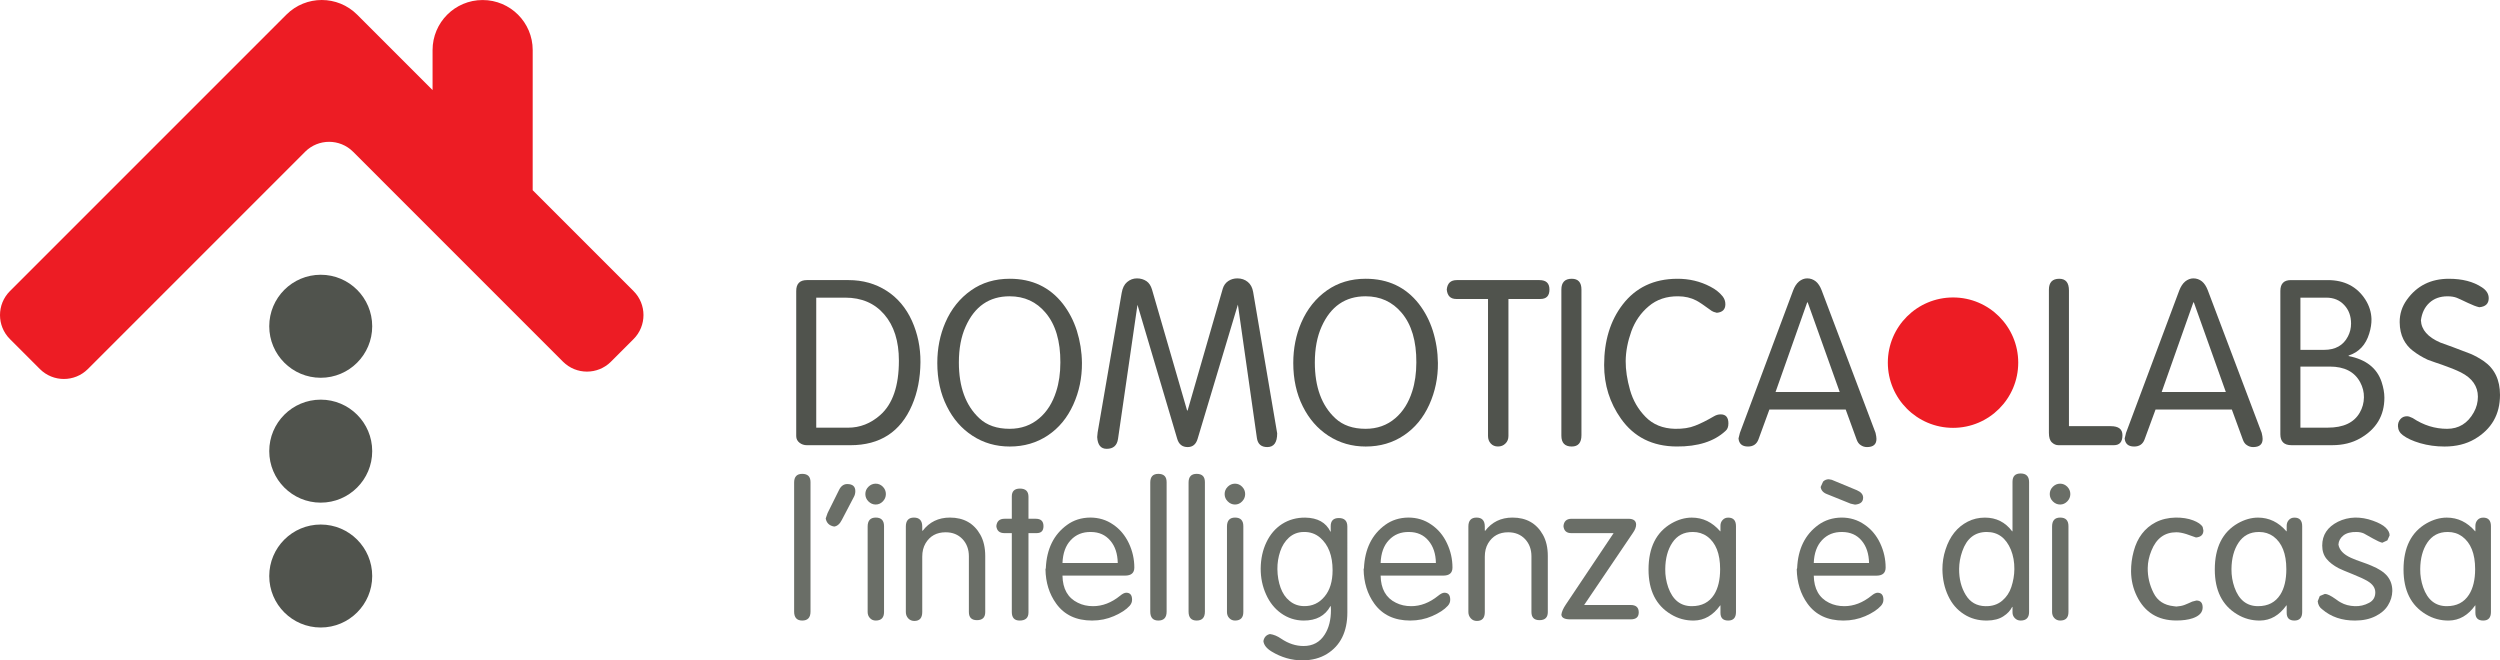 <?xml version="1.0" encoding="utf-8"?>
<!-- Generator: Adobe Illustrator 16.0.0, SVG Export Plug-In . SVG Version: 6.00 Build 0)  -->
<!DOCTYPE svg PUBLIC "-//W3C//DTD SVG 1.1//EN" "http://www.w3.org/Graphics/SVG/1.1/DTD/svg11.dtd">
<svg version="1.1" id="Layer_1" xmlns="http://www.w3.org/2000/svg" xmlns:xlink="http://www.w3.org/1999/xlink" x="0px" y="0px"
	 width="825.074px" height="217.939px" viewBox="22.462 21.031 825.074 217.939"
	 enable-background="new 22.462 21.031 825.074 217.939" xml:space="preserve">
<g>
	<g>
		<path fill="#50534D" d="M145.302,211.139c0,9.383-7.606,16.987-16.992,16.987c-9.384,0-16.99-7.604-16.99-16.987
			c0-9.39,7.606-16.996,16.99-16.996C137.695,194.143,145.302,201.749,145.302,211.139"/>
		<path fill="#50534D" d="M145.302,169.918c0,9.391-7.606,17-16.992,17c-9.379,0-16.99-7.609-16.99-17
			c0-9.381,7.606-16.992,16.99-16.992C137.695,152.926,145.302,160.537,145.302,169.918"/>
		<path fill="#50534D" d="M145.302,128.708c0,9.383-7.606,16.999-16.992,16.999c-9.384,0-16.99-7.615-16.99-16.999
			c0-9.39,7.606-17.001,16.99-17.001C137.695,111.707,145.302,119.319,145.302,128.708"/>
		<path fill="#ED1C24" d="M165.225,50.764L140.34,25.875c-6.46-6.459-16.92-6.459-23.375,0l-91.227,91.226
			c-4.368,4.375-4.368,11.464,0,15.836l4.571,4.572l5.316,5.319c4.37,4.368,11.46,4.368,15.83,0l71.704-71.712
			c4.375-4.37,11.461-4.37,15.834,0l69.271,69.283c4.369,4.369,11.46,4.369,15.829,0l7.463-7.463c4.365-4.373,4.365-11.467,0-15.836
			l-33.273-33.276l-0.021-0.014l0.005-46.247c0-9.131-7.4-16.522-16.527-16.522c-9.122,0-16.519,7.391-16.519,16.522v13.2"/>
	</g>
	<g>
		<g>
			<path fill="#50534D" d="M326.24,140.539c-0.046,5.268-0.958,9.994-2.782,14.212c-3.784,8.804-10.559,13.212-20.348,13.212
				h-14.357c-0.905,0-1.719-0.273-2.388-0.783c-0.753-0.576-1.125-1.307-1.125-2.219v-47.895c0-2.394,1.172-3.595,3.513-3.595
				h13.757c4.721,0,8.895,1.186,12.526,3.512c3.648,2.325,6.445,5.647,8.399,9.941C325.327,131.143,326.263,135.665,326.24,140.539
				 M319.125,140.059c0-6.445-1.618-11.543-4.835-15.262c-3.178-3.687-7.472-5.534-12.876-5.534h-9.569v42.915h10.505
				c3.93,0,7.457-1.384,10.589-4.143C317.065,154.41,319.125,148.42,319.125,140.059z"/>
			<path fill="#50534D" d="M379.537,140.834c0.03,4.857-0.912,9.439-2.857,13.729c-1.977,4.371-4.767,7.737-8.384,10.156
				c-3.68,2.461-7.874,3.678-12.58,3.678c-4.554,0-8.657-1.17-12.313-3.559c-3.579-2.326-6.398-5.549-8.443-9.684
				c-2.104-4.166-3.162-8.969-3.162-14.32c0-4.826,0.896-9.305,2.668-13.385c1.938-4.454,4.758-7.973,8.468-10.58
				c3.618-2.563,7.89-3.838,12.784-3.838c7.365,0,13.212,2.766,17.527,8.276c1.992,2.585,3.535,5.526,4.6,8.84
				C378.93,133.62,379.5,137.171,379.537,140.834 M372.415,140.666c0.037-7.046-1.58-12.511-4.864-16.401
				c-3.033-3.626-6.992-5.449-11.88-5.449c-6.721,0-11.563,3.336-14.533,10.024c-1.49,3.313-2.219,7.25-2.219,11.826
				c0,8.104,2.265,14.246,6.771,18.426c2.492,2.326,5.814,3.459,9.979,3.459c3.822,0,7.1-1.162,9.813-3.504
				c2.523-2.145,4.379-5.093,5.564-8.848C371.951,147.402,372.407,144.225,372.415,140.666z"/>
			<path fill="#50534D" d="M443.971,164.048c0,3.024-1.087,4.53-3.27,4.53c-1.988,0-3.146-0.987-3.427-2.995l-6.271-44.024
				l-13.303,44.33c-0.54,1.801-1.634,2.689-3.274,2.689c-1.749,0-2.896-0.889-3.438-2.689l-13.126-44.269l-6.423,44.269
				c-0.32,2.182-1.573,3.268-3.74,3.268c-1.938,0-2.985-1.293-3.131-3.877l0.146-1.528l7.94-46.068
				c0.274-1.604,0.859-2.789,1.771-3.557c0.966-0.821,2.06-1.224,3.261-1.224c1.217,0,2.281,0.327,3.186,0.942
				c0.821,0.57,1.422,1.498,1.793,2.759l11.577,39.907l0.175-0.017l11.592-40.194c0.327-1.094,0.936-1.931,1.823-2.524
				c0.875-0.579,1.87-0.874,3.004-0.874c1.337,0,2.478,0.396,3.437,1.178c0.927,0.746,1.512,1.87,1.763,3.314L443.971,164.048"/>
			<path fill="#50534D" d="M497.017,140.834c0.047,4.857-0.91,9.439-2.842,13.729c-1.983,4.371-4.772,7.737-8.399,10.156
				c-3.662,2.461-7.852,3.678-12.594,3.678c-4.531,0-8.635-1.17-12.313-3.559c-3.563-2.326-6.385-5.549-8.444-9.684
				c-2.09-4.166-3.146-8.969-3.146-14.32c0-4.826,0.897-9.305,2.668-13.385c1.938-4.454,4.758-7.973,8.452-10.58
				c3.648-2.563,7.897-3.838,12.785-3.838c7.379,0,13.218,2.766,17.542,8.276c2,2.585,3.535,5.526,4.6,8.84
				C496.418,133.62,496.973,137.171,497.017,140.834 M489.896,140.666c0.044-7.046-1.565-12.511-4.85-16.401
				c-3.057-3.626-7.023-5.449-11.903-5.449c-6.696,0-11.531,3.336-14.517,10.024c-1.483,3.313-2.229,7.25-2.229,11.826
				c0,8.104,2.257,14.246,6.772,18.426c2.5,2.326,5.829,3.459,9.973,3.459c3.829,0,7.104-1.162,9.818-3.504
				c2.518-2.145,4.381-5.093,5.571-8.848C489.433,147.402,489.888,144.225,489.896,140.666z"/>
			<path fill="#50534D" d="M533.829,116.581c0,2.089-1.004,3.123-2.994,3.123h-10.544v45.226c0,1.004-0.325,1.848-0.996,2.479
				c-0.646,0.662-1.467,0.979-2.463,0.979c-0.972,0-1.755-0.316-2.369-0.979c-0.602-0.654-0.912-1.491-0.912-2.479v-45.226h-10.468
				c-1.916,0-2.956-1.034-3.146-3.123c0.206-2.076,1.293-3.109,3.308-3.109h27.287C532.735,113.472,533.829,114.505,533.829,116.581
				"/>
			<path fill="#50534D" d="M544.387,164.654c0,2.486-1.071,3.742-3.2,3.742c-2.279,0-3.427-1.201-3.427-3.588v-48.207
				c0-2.373,1.146-3.572,3.427-3.572c2.129,0,3.2,1.2,3.2,3.572V164.654"/>
			<path fill="#50534D" d="M592.888,160.764c0,1.149-0.325,1.993-1.003,2.525c-3.731,3.449-9.105,5.152-16.112,5.1
				c-7.944-0.045-14.056-3.109-18.35-9.188c-3.701-5.229-5.55-11.144-5.55-17.688c0-7.988,2.029-14.654,6.097-19.952
				c4.325-5.633,10.299-8.483,17.962-8.528c3.968-0.03,7.632,0.835,10.991,2.6c1.692,0.859,3.031,1.93,4.058,3.2
				c0.602,0.768,0.904,1.626,0.904,2.606c0,1.718-0.942,2.646-2.818,2.821c-0.828-0.19-1.398-0.403-1.681-0.616
				c-2.567-1.884-4.266-3.017-5.101-3.435c-1.756-0.912-3.731-1.376-5.93-1.391c-3.892-0.046-7.152,1.056-9.773,3.29
				c-2.631,2.212-4.522,4.971-5.724,8.248c-1.204,3.368-1.841,6.649-1.87,9.834c-0.022,2.902,0.456,6.104,1.437,9.57
				c0.959,3.396,2.661,6.348,5.106,8.846c2.464,2.541,5.717,3.854,9.746,3.947c2.568,0.036,4.78-0.289,6.629-1.035
				c1.801-0.69,3.892-1.74,6.246-3.115c0.699-0.412,1.43-0.616,2.198-0.616C592.036,157.784,592.888,158.787,592.888,160.764"/>
			<path fill="#50534D" d="M641.747,165.889c0,1.801-1.048,2.689-3.124,2.689c-0.767,0-1.458-0.213-2.082-0.654
				c-0.594-0.363-1.041-1.003-1.353-1.876l-3.589-9.858h-25.188l-3.604,9.858c-0.593,1.571-1.74,2.349-3.451,2.349
				c-1.923,0-2.972-0.896-3.131-2.668l0.243-0.981l0.213-0.851l17.559-46.974c0.494-1.323,1.146-2.319,1.944-2.987
				c0.836-0.676,1.749-1.034,2.714-1.034c1.064,0,2,0.342,2.836,1.003c0.79,0.646,1.414,1.619,1.907,2.88l17.81,47.111
				C641.648,164.738,641.747,165.385,641.747,165.889 M629.623,150.412l-10.564-29.583l-0.167-0.014l-10.45,29.597H629.623z"/>
			<path fill="#50534D" d="M722.935,164.654c0,2.205-0.92,3.301-2.806,3.301h-18.342c-0.774,0-1.488-0.305-2.145-0.921
				c-0.66-0.623-0.979-1.655-0.979-3.138v-47.264c0-2.403,1.148-3.603,3.42-3.603c2.138,0,3.194,1.292,3.194,3.892v44.754h13.766
				C721.649,161.678,722.935,162.664,722.935,164.654"/>
			<path fill="#50534D" d="M769.194,165.889c0,1.801-1.048,2.689-3.139,2.689c-0.747,0-1.444-0.213-2.075-0.654
				c-0.594-0.363-1.034-1.003-1.337-1.876l-3.604-9.858h-25.183l-3.619,9.858c-0.576,1.571-1.725,2.349-3.442,2.349
				c-1.924,0-2.966-0.896-3.131-2.668l0.25-0.981l0.197-0.851l17.56-46.974c0.509-1.323,1.163-2.319,1.953-2.987
				c0.852-0.676,1.748-1.034,2.72-1.034c1.059,0,2.016,0.342,2.837,1.003c0.783,0.646,1.407,1.619,1.9,2.88l17.81,47.111
				C769.095,164.738,769.194,165.385,769.194,165.889 M757.055,150.412l-10.559-29.583l-0.158-0.014l-10.459,29.597H757.055z"/>
			<path fill="#50534D" d="M809.382,152.281c0,5.898-2.662,10.367-7.997,13.408c-2.63,1.506-5.701,2.266-9.222,2.266h-13.461
				c-2.425,0-3.655-1.201-3.655-3.604V117.06c0-2.387,1.146-3.588,3.443-3.588h12.191c5.518,0,9.651,2.143,12.404,6.399
				c1.3,2.038,1.969,4.196,2.036,6.446c0.03,1.489-0.212,3.069-0.736,4.765c-1.134,3.746-3.397,6.18-6.812,7.29v0.167
				c5.746,1.124,9.372,3.982,10.887,8.542C809.061,148.913,809.382,150.654,809.382,152.281 M798.382,127.838
				c0-2.479-0.737-4.509-2.227-6.104c-1.516-1.65-3.498-2.47-5.945-2.47h-8.544v17.232h7.776c3.762,0,6.394-1.482,7.911-4.439
				C798.048,130.719,798.382,129.312,798.382,127.838z M802.631,152.159c0.03-1.716-0.389-3.39-1.246-4.985
				c-1.849-3.438-5.186-5.16-10.005-5.16h-9.714v20.156h9.017c5.153,0,8.68-1.648,10.572-4.964
				C802.152,155.656,802.607,153.971,802.631,152.159z"/>
			<path fill="#50534D" d="M847.536,151.354c0,6.445-2.78,11.312-8.345,14.58c-2.799,1.643-6.119,2.463-9.981,2.463
				c-2.818,0-5.495-0.373-8.033-1.109c-2.439-0.717-4.349-1.598-5.708-2.631c-1.033-0.768-1.565-1.764-1.61-2.963
				c-0.031-0.898,0.229-1.674,0.813-2.352c0.547-0.623,1.271-0.939,2.181-0.939c0.465,0,1.096,0.203,1.886,0.606
				c3.549,2.364,7.306,3.542,11.325,3.542c3.854,0,6.796-1.802,8.81-5.404c0.921-1.643,1.367-3.359,1.367-5.199
				c0-3.436-1.884-6.127-5.608-8.012c-1.643-0.82-3.725-1.656-6.24-2.531c-1.382-0.447-2.957-1.01-4.734-1.655
				c-1.833-0.858-3.45-1.849-4.88-2.958c-1.308-0.986-2.349-2.249-3.116-3.762c-0.791-1.58-1.217-3.459-1.238-5.647
				c-0.022-2.729,0.768-5.2,2.38-7.435c3.306-4.621,7.92-6.916,13.872-6.916c4.415,0,8.049,0.934,10.905,2.835
				c1.49,0.973,2.228,2.166,2.228,3.58c0,1.794-1.04,2.805-3.123,2.979c-1.005-0.228-2.25-0.714-3.732-1.42
				c-1.977-0.943-3.198-1.514-3.663-1.688c-0.866-0.342-1.894-0.5-3.087-0.5c-2.432,0-4.431,0.722-5.974,2.143
				c-1.552,1.429-2.485,3.367-2.798,5.799c0.145,3.102,2.287,5.549,6.416,7.327c2.227,0.775,5.548,2.006,9.949,3.71
				c1.505,0.638,2.973,1.46,4.392,2.425C845.75,142.705,847.536,146.404,847.536,151.354"/>
			<path fill="#ED1C24" d="M688.538,140.713c0,11.889-9.636,21.52-21.501,21.52c-11.89,0-21.534-9.631-21.534-21.52
				c0-11.887,9.646-21.511,21.534-21.511C678.903,119.202,688.538,128.826,688.538,140.713"/>
		</g>
		<g>
			<g>
				<path fill="#6A6E67" d="M289.955,222.891c0,1.942-0.909,2.94-2.73,2.94c-1.774,0-2.676-0.998-2.676-2.94v-42.609
					c0-1.916,0.899-2.863,2.676-2.863c1.821,0,2.73,0.906,2.73,2.738V222.891"/>
				<path fill="#6A6E67" d="M304.742,183.098c0,0.705-0.148,1.371-0.501,1.979l-3.935,7.521c-0.673,1.353-1.534,2.078-2.528,2.215
					c-1.612-0.276-2.533-1.176-2.809-2.67l0.625-1.799l3.796-7.646c0.626-1.26,1.524-1.915,2.676-1.915
					C303.845,180.781,304.742,181.57,304.742,183.098"/>
				<path fill="#6A6E67" d="M314.827,184.091c0,0.916-0.335,1.722-0.993,2.408c-0.664,0.685-1.446,1.041-2.363,1.041
					c-0.915,0-1.72-0.356-2.4-1.033c-0.681-0.679-1.018-1.5-1.018-2.416c0-0.94,0.337-1.743,1.018-2.417
					c0.656-0.658,1.471-1.018,2.4-1.018c0.924,0,1.715,0.359,2.371,1.018C314.501,182.361,314.827,183.167,314.827,184.091
					 M314.221,223.018c0,1.861-0.918,2.813-2.736,2.813c-0.786,0-1.43-0.281-1.919-0.819c-0.495-0.531-0.754-1.203-0.754-1.994
					v-28.215c0-1.955,0.893-2.957,2.673-2.957c1.818,0,2.736,0.953,2.736,2.83V223.018z"/>
				<path fill="#6A6E67" d="M347.618,223.018c0,1.789-0.899,2.683-2.729,2.683c-1.784,0-2.669-0.894-2.669-2.683v-18.402
					c0-2.278-0.712-4.18-2.098-5.664c-1.438-1.504-3.277-2.254-5.569-2.254c-2.997,0-5.188,1.22-6.635,3.646
					c-0.721,1.235-1.088,2.685-1.088,4.396v18.279c0,1.963-0.869,2.941-2.613,2.941c-0.813,0-1.486-0.284-2.019-0.854
					c-0.517-0.571-0.783-1.268-0.783-2.09v-28.214c0-1.956,0.9-2.958,2.661-2.958c1.838,0,2.754,1.002,2.754,2.958v1.308
					l0.125,0.117c2.198-2.904,5.21-4.383,9.014-4.383c4.562,0,7.91,1.895,10.039,5.666c1.071,1.924,1.61,4.262,1.61,6.992V223.018"
					/>
				<path fill="#6A6E67" d="M366.843,194.676c0,1.543-0.744,2.303-2.276,2.303h-2.677v26.17c0,1.779-0.97,2.684-2.935,2.684
					c-1.705,0-2.565-0.952-2.565-2.814V196.98h-2.418c-1.611,0-2.511-0.76-2.691-2.303c0.149-1.611,1.057-2.441,2.691-2.441h2.418
					v-7.393c0-1.699,0.898-2.566,2.679-2.566c1.891,0,2.821,0.898,2.821,2.699v7.26h2.411
					C366.005,192.234,366.843,193.064,366.843,194.676"/>
				<path fill="#6A6E67" d="M396.824,208.337c0,1.771-1.024,2.661-3.053,2.661h-20.663c0.079,4.357,1.76,7.355,5.055,8.952
					c1.503,0.766,3.186,1.134,5.03,1.134c3.122,0,6.096-1.15,8.911-3.421c0.814-0.679,1.503-1.017,2.051-1.017
					c1.277,0,1.925,0.767,1.925,2.315c0,0.751-0.266,1.394-0.798,2.002c-1.149,1.269-2.866,2.396-5.18,3.397
					c-2.237,0.978-4.632,1.469-7.221,1.469c-5.219,0-9.163-1.859-11.839-5.585c-2.301-3.179-3.48-6.964-3.545-11.386l0.117-0.305
					c0.268-6.32,2.598-11.084,6.986-14.27c2.189-1.605,4.742-2.404,7.645-2.442c2.803,0,5.345,0.744,7.629,2.339
					c2.198,1.494,3.896,3.53,5.142,6.137C396.222,202.875,396.824,205.553,396.824,208.337 M391.356,206.846
					c-0.063-3.062-0.862-5.523-2.441-7.365c-1.597-1.906-3.725-2.862-6.407-2.877c-2.738-0.056-4.961,0.858-6.659,2.674
					c-1.696,1.801-2.613,4.322-2.738,7.568H391.356L391.356,206.846z"/>
				<path fill="#6A6E67" d="M407.481,222.891c0,1.942-0.908,2.94-2.73,2.94c-1.784,0-2.668-0.998-2.668-2.94v-42.609
					c0-1.916,0.884-2.863,2.668-2.863c1.822,0,2.73,0.906,2.73,2.738V222.891"/>
				<path fill="#6A6E67" d="M420.115,222.891c0,1.942-0.896,2.94-2.729,2.94c-1.771,0-2.661-0.998-2.661-2.94v-42.609
					c0-1.916,0.892-2.863,2.661-2.863c1.834,0,2.729,0.906,2.729,2.738V222.891"/>
				<path fill="#6A6E67" d="M433.401,184.091c0,0.916-0.327,1.722-0.993,2.408c-0.648,0.685-1.44,1.041-2.361,1.041
					c-0.907,0-1.729-0.356-2.389-1.033c-0.694-0.679-1.03-1.5-1.03-2.416c0-0.94,0.336-1.743,1.017-2.417
					c0.665-0.658,1.471-1.018,2.402-1.018c0.926,0,1.721,0.359,2.361,1.018C433.073,182.361,433.401,183.167,433.401,184.091
					 M432.8,223.018c0,1.861-0.916,2.813-2.738,2.813c-0.783,0-1.425-0.281-1.917-0.819c-0.501-0.531-0.745-1.203-0.745-1.994
					v-28.215c0-1.955,0.896-2.957,2.662-2.957c1.822,0,2.738,0.953,2.738,2.83V223.018z"/>
				<path fill="#6A6E67" d="M467.129,223.146c0,6.362-2.26,10.947-6.758,13.719c-2.257,1.376-4.914,2.078-7.943,2.104
					c-3.641,0.03-7.089-0.969-10.327-2.934c-1.644-1.012-2.536-2.145-2.676-3.428c0.237-1.282,0.962-2.058,2.159-2.323
					c1.234,0.163,2.458,0.674,3.691,1.524c2.379,1.613,4.836,2.426,7.409,2.426c3.061,0,5.406-1.268,7.003-3.832
					c1.348-2.121,2.027-4.82,2.027-8.06l-0.024-0.642l-0.039-0.618h-0.116c-1.755,3.2-4.719,4.778-8.851,4.747
					c-2.747-0.016-5.233-0.836-7.456-2.424c-2.097-1.512-3.739-3.553-4.904-6.158c-1.217-2.659-1.811-5.546-1.795-8.63
					c0.038-3.192,0.669-6.103,1.912-8.669c1.211-2.545,2.917-4.537,5.122-5.969c2.264-1.442,4.844-2.152,7.688-2.121
					c4.057,0.068,6.818,1.611,8.282,4.609h0.116l-0.016-1.779c0-1.799,0.91-2.691,2.685-2.691c1.869,0,2.809,0.934,2.809,2.813
					L467.129,223.146 M462.255,209.236c0-4.812-1.377-8.409-4.147-10.789c-1.507-1.282-3.303-1.899-5.422-1.846
					c-1.895,0.03-3.497,0.656-4.85,1.869c-1.276,1.18-2.247,2.684-2.865,4.53c-0.648,1.925-0.953,3.882-0.929,5.865
					c0.022,2.254,0.396,4.337,1.07,6.185c0.665,1.813,1.645,3.254,2.966,4.319c1.35,1.11,2.932,1.674,4.71,1.696
					c2.776,0.063,5.063-1.01,6.846-3.186C461.386,215.771,462.255,212.877,462.255,209.236z"/>
				<path fill="#6A6E67" d="M501.82,208.337c0,1.771-1.003,2.661-3.042,2.661h-20.671c0.077,4.357,1.752,7.355,5.037,8.952
					c1.519,0.766,3.193,1.134,5.047,1.134c3.121,0,6.081-1.15,8.898-3.421c0.836-0.679,1.516-1.017,2.068-1.017
					c1.277,0,1.919,0.767,1.919,2.315c0,0.751-0.249,1.394-0.794,2.002c-1.147,1.269-2.884,2.396-5.176,3.397
					c-2.237,0.978-4.658,1.469-7.229,1.469c-5.195,0-9.16-1.859-11.854-5.585c-2.284-3.179-3.465-6.964-3.526-11.386l0.109-0.305
					c0.287-6.32,2.605-11.084,6.979-14.27c2.204-1.605,4.754-2.404,7.659-2.442c2.792,0,5.342,0.744,7.62,2.339
					c2.191,1.494,3.919,3.53,5.139,6.137C501.219,202.875,501.82,205.553,501.82,208.337 M496.352,206.846
					c-0.046-3.062-0.882-5.523-2.44-7.365c-1.58-1.906-3.725-2.862-6.398-2.877c-2.747-0.056-4.969,0.858-6.666,2.674
					c-1.714,1.801-2.622,4.322-2.738,7.568H496.352L496.352,206.846z"/>
				<path fill="#6A6E67" d="M533.289,223.018c0,1.789-0.914,2.683-2.737,2.683c-1.792,0-2.669-0.894-2.669-2.683v-18.402
					c0-2.278-0.711-4.18-2.098-5.664c-1.434-1.504-3.284-2.254-5.578-2.254c-2.973,0-5.164,1.22-6.625,3.646
					c-0.726,1.235-1.089,2.685-1.089,4.396v18.279c0,1.963-0.868,2.941-2.613,2.941c-0.82,0-1.48-0.284-2.003-0.854
					c-0.524-0.571-0.807-1.268-0.807-2.09v-28.214c0-1.956,0.894-2.958,2.691-2.958c1.823,0,2.73,1.002,2.73,2.958v1.308
					l0.117,0.117c2.206-2.904,5.211-4.383,9.022-4.383c4.566,0,7.907,1.895,10.037,5.666c1.079,1.924,1.618,4.262,1.618,6.992
					v18.516"/>
				<path fill="#6A6E67" d="M563.296,223.132c0,1.558-0.886,2.304-2.669,2.304H540.69c-1.86,0-2.848-0.508-2.926-1.559
					c0.125-0.954,0.611-2.059,1.426-3.27l15.813-23.629h-13.982c-1.55,0-2.408-0.76-2.567-2.304c0.133-1.61,1.034-2.433,2.67-2.433
					h18.763c1.675,0,2.542,0.648,2.542,1.939c0,0.807-0.357,1.746-1.097,2.779l-16.056,23.736h15.353
					C562.41,220.699,563.296,221.514,563.296,223.132"/>
				<path fill="#6A6E67" d="M595.389,223.018c0,1.861-0.853,2.813-2.564,2.813c-1.705,0-2.561-0.843-2.561-2.563v-2.427h-0.093
					c-2.371,3.293-5.259,4.943-8.678,4.99c-2.716,0.03-5.251-0.64-7.62-2.087c-4.883-2.941-7.347-7.855-7.347-14.749
					c0-7.263,2.548-12.347,7.62-15.257c2.184-1.238,4.413-1.879,6.658-1.879c3.645,0,6.76,1.502,9.365,4.507h0.093v-1.813
					c0-0.781,0.24-1.408,0.729-1.916c0.471-0.525,1.096-0.775,1.832-0.775c1.713,0,2.564,0.953,2.564,2.814L595.389,223.018
					 M590.155,208.867c0-5.114-1.416-8.698-4.278-10.801c-1.359-0.973-2.94-1.465-4.675-1.465h-0.131
					c-2.887,0-5.125,1.174-6.688,3.526c-1.52,2.271-2.31,5.188-2.339,8.738c-0.032,2.084,0.317,4.079,0.978,6.011
					c1.479,4.146,4.061,6.206,7.784,6.206c3.287,0,5.742-1.263,7.354-3.796C589.49,215.178,590.155,212.359,590.155,208.867z"/>
				<path fill="#6A6E67" d="M644.776,208.337c0,1.776-1.018,2.677-3.029,2.677H621.06c0.081,4.344,1.761,7.34,5.047,8.952
					c1.524,0.75,3.199,1.118,5.03,1.118c3.126,0,6.096-1.15,8.911-3.413c0.822-0.68,1.494-1.022,2.059-1.022
					c1.29,0,1.938,0.781,1.938,2.314c0,0.751-0.273,1.393-0.805,2.002c-1.158,1.27-2.871,2.396-5.167,3.405
					c-2.252,0.978-4.661,1.461-7.234,1.461c-5.209,0-9.157-1.858-11.846-5.577c-2.294-3.186-3.467-6.964-3.553-11.387l0.132-0.311
					c0.269-6.322,2.592-11.084,6.973-14.271c2.215-1.599,4.75-2.396,7.676-2.442c2.787,0,5.328,0.752,7.604,2.342
					c2.198,1.492,3.921,3.535,5.147,6.133C644.174,202.891,644.776,205.553,644.776,208.337 M639.307,206.846
					c-0.07-3.062-0.877-5.523-2.427-7.365c-1.58-1.906-3.733-2.848-6.425-2.877c-2.741-0.047-4.948,0.858-6.658,2.674
					c-1.696,1.801-2.618,4.322-2.736,7.568H639.307L639.307,206.846z M637.351,185.271c0,1.4-0.899,2.151-2.677,2.301l-1.438-0.313
					l-7.896-3.185c-1.189-0.463-1.854-1.243-2.01-2.324l0.819-1.799c0.524-0.499,1.15-0.751,1.861-0.751l0.989,0.18l8.3,3.444
					C636.653,183.41,637.351,184.225,637.351,185.271z"/>
				<path fill="#6A6E67" d="M692.116,223.018c0,1.861-0.937,2.813-2.784,2.813c-0.759,0-1.398-0.267-1.907-0.788
					c-0.519-0.525-0.776-1.166-0.776-1.896v-1.806h-0.124c-0.587,1.196-1.541,2.222-2.887,3.083
					c-1.377,0.915-3.192,1.391-5.398,1.406c-2.862,0.031-5.423-0.655-7.684-2.135c-2.224-1.432-3.927-3.42-5.121-5.984
					c-1.24-2.613-1.874-5.492-1.92-8.717c-0.008-2.239,0.319-4.461,1.032-6.609c1.405-4.344,3.825-7.41,7.33-9.201
					c1.729-0.887,3.606-1.324,5.665-1.324c3.742,0,6.714,1.502,8.981,4.507h0.124v-16.334c0-1.833,0.894-2.739,2.685-2.739
					c1.849,0,2.784,0.96,2.784,2.848V223.018 M687.26,208.867c0.029-2.346-0.367-4.473-1.144-6.411
					c-1.629-3.897-4.265-5.854-7.964-5.854c-3.928,0-6.627,2.129-8.091,6.393c-0.68,1.934-1.01,3.859-1.033,5.757
					c-0.031,3.319,0.696,6.196,2.177,8.615c1.472,2.433,3.613,3.647,6.47,3.718c2.222,0.063,4.077-0.547,5.563-1.793
					c1.396-1.188,2.426-2.689,3.021-4.521C686.899,212.83,687.242,210.873,687.26,208.867z"/>
				<path fill="#6A6E67" d="M705.733,184.091c0,0.916-0.344,1.722-1.004,2.408c-0.664,0.685-1.461,1.041-2.361,1.041
					c-0.925,0-1.722-0.356-2.409-1.033c-0.675-0.679-1.017-1.5-1.017-2.416c0-0.94,0.342-1.743,1.017-2.417
					c0.674-0.658,1.47-1.018,2.409-1.018c0.916,0,1.706,0.359,2.369,1.018C705.39,182.361,705.733,183.167,705.733,184.091
					 M705.114,223.018c0,1.861-0.899,2.813-2.729,2.813c-0.797,0-1.418-0.281-1.931-0.819c-0.494-0.531-0.744-1.203-0.744-1.994
					v-28.215c0-1.955,0.883-2.957,2.675-2.957c1.83,0,2.729,0.953,2.729,2.83V223.018z"/>
				<path fill="#6A6E67" d="M749.647,196.102c0,1.395-0.828,2.176-2.447,2.315c-1.056-0.383-2.112-0.751-3.191-1.127
					c-1.269-0.394-2.355-0.595-3.286-0.595c-3.857,0-6.604,2.004-8.23,6.07c-0.78,1.903-1.188,3.795-1.214,5.658
					c-0.054,2.909,0.597,5.68,1.94,8.331c1.27,2.552,3.467,3.998,6.586,4.337l0.918,0.116c1.033-0.071,1.965-0.244,2.771-0.558
					l1.252-0.523l1.213-0.547l1.385-0.359c1.369,0,2.059,0.76,2.059,2.299c0,1.627-1.112,2.812-3.318,3.563
					c-1.485,0.5-3.285,0.732-5.358,0.732c-6.078,0-10.438-2.676-13.062-8.071c-1.233-2.521-1.858-5.243-1.89-8.122
					c-0.016-2.252,0.271-4.475,0.874-6.674c1.19-4.483,3.639-7.659,7.248-9.538c1.953-1.002,4.15-1.511,6.579-1.563
					c2.174-0.017,4.122,0.28,5.803,0.922c1.59,0.609,2.638,1.346,3.124,2.152L749.647,196.102"/>
				<path fill="#6A6E67" d="M782.252,223.018c0,1.861-0.854,2.813-2.554,2.813c-1.704,0-2.563-0.843-2.563-2.563v-2.427h-0.107
					c-2.357,3.293-5.254,4.943-8.662,4.99c-2.724,0.03-5.26-0.64-7.629-2.087c-4.884-2.941-7.327-7.855-7.327-14.749
					c0-7.263,2.537-12.347,7.615-15.257c2.197-1.238,4.427-1.879,6.656-1.879c3.624,0,6.754,1.502,9.347,4.507h0.107v-1.813
					c0-0.781,0.25-1.408,0.72-1.916c0.47-0.525,1.087-0.775,1.844-0.775c1.698,0,2.553,0.953,2.553,2.814V223.018 M777.019,208.867
					c0-5.114-1.44-8.698-4.272-10.801c-1.369-0.973-2.919-1.465-4.688-1.465h-0.117c-2.9,0-5.124,1.174-6.696,3.526
					c-1.511,2.271-2.301,5.188-2.333,8.738c-0.016,2.084,0.308,4.079,0.987,6.011c1.462,4.146,4.062,6.206,7.782,6.206
					c3.291,0,5.729-1.263,7.341-3.796C776.366,215.178,777.019,212.359,777.019,208.867z"/>
				<path fill="#6A6E67" d="M811.996,216.102c-0.037,1.643-0.512,3.235-1.444,4.731c-0.899,1.463-2.277,2.653-4.103,3.554
					c-1.883,0.953-4.13,1.444-6.733,1.444c-4.335,0.017-7.94-1.203-10.846-3.698c-0.859-0.595-1.359-1.465-1.494-2.668l0.682-1.722
					l1.688-0.706c0.783,0,1.964,0.579,3.561,1.721c0.753,0.579,1.325,0.926,1.667,1.098c1.346,0.768,2.872,1.158,4.616,1.229
					c1.683,0.063,3.257-0.299,4.747-1.104c1.362-0.715,2.044-1.864,2.044-3.437c0-1.478-0.844-2.716-2.548-3.737
					c-1.072-0.621-2.679-1.388-4.8-2.232c-2.379-0.953-3.957-1.609-4.71-1.993c-1.696-0.886-3.043-1.901-4.015-3.091
					c-0.97-1.174-1.446-2.646-1.446-4.413c0-3.505,1.735-6.103,5.181-7.854c1.736-0.861,3.628-1.324,5.656-1.379
					c1.906-0.016,3.872,0.297,5.892,1.032c1.985,0.703,3.373,1.474,4.215,2.292c0.87,0.838,1.302,1.697,1.302,2.545l-0.742,1.656
					l-1.686,0.781c-0.733-0.187-1.743-0.641-3.041-1.375c-1.791-1.01-2.792-1.572-3.014-1.682c-0.695-0.314-1.5-0.479-2.378-0.492
					c-1.931-0.056-3.403,0.359-4.421,1.164c-1.01,0.823-1.55,1.821-1.611,2.998c0.314,1.822,1.706,3.266,4.142,4.366
					c1.021,0.468,2.261,0.953,3.713,1.431c1.119,0.375,2.113,0.776,2.982,1.135c2.51,1.033,4.256,2.205,5.307,3.49
					C811.461,212.563,812.021,214.189,811.996,216.102"/>
				<path fill="#6A6E67" d="M844.547,223.018c0,1.861-0.847,2.813-2.553,2.813c-1.705,0-2.58-0.843-2.58-2.563v-2.427h-0.082
					c-2.358,3.293-5.255,4.943-8.68,4.99c-2.708,0.03-5.251-0.64-7.622-2.087c-4.889-2.941-7.333-7.855-7.333-14.749
					c0-7.263,2.537-12.347,7.614-15.257c2.199-1.238,4.413-1.879,6.665-1.879c3.623,0,6.747,1.502,9.354,4.507h0.082v-1.813
					c0-0.781,0.259-1.408,0.712-1.916c0.484-0.525,1.11-0.775,1.868-0.775c1.706,0,2.552,0.953,2.552,2.814v28.342 M839.332,208.867
					c0-5.114-1.442-8.698-4.308-10.801c-1.362-0.973-2.912-1.465-4.679-1.465h-0.117c-2.887,0-5.111,1.174-6.689,3.526
					c-1.511,2.271-2.301,5.188-2.332,8.738c-0.023,2.084,0.307,4.079,0.979,6.011c1.447,4.146,4.057,6.206,7.791,6.206
					c3.278,0,5.72-1.263,7.332-3.796C838.648,215.178,839.332,212.359,839.332,208.867z"/>
			</g>
		</g>
	</g>
</g>
</svg>
